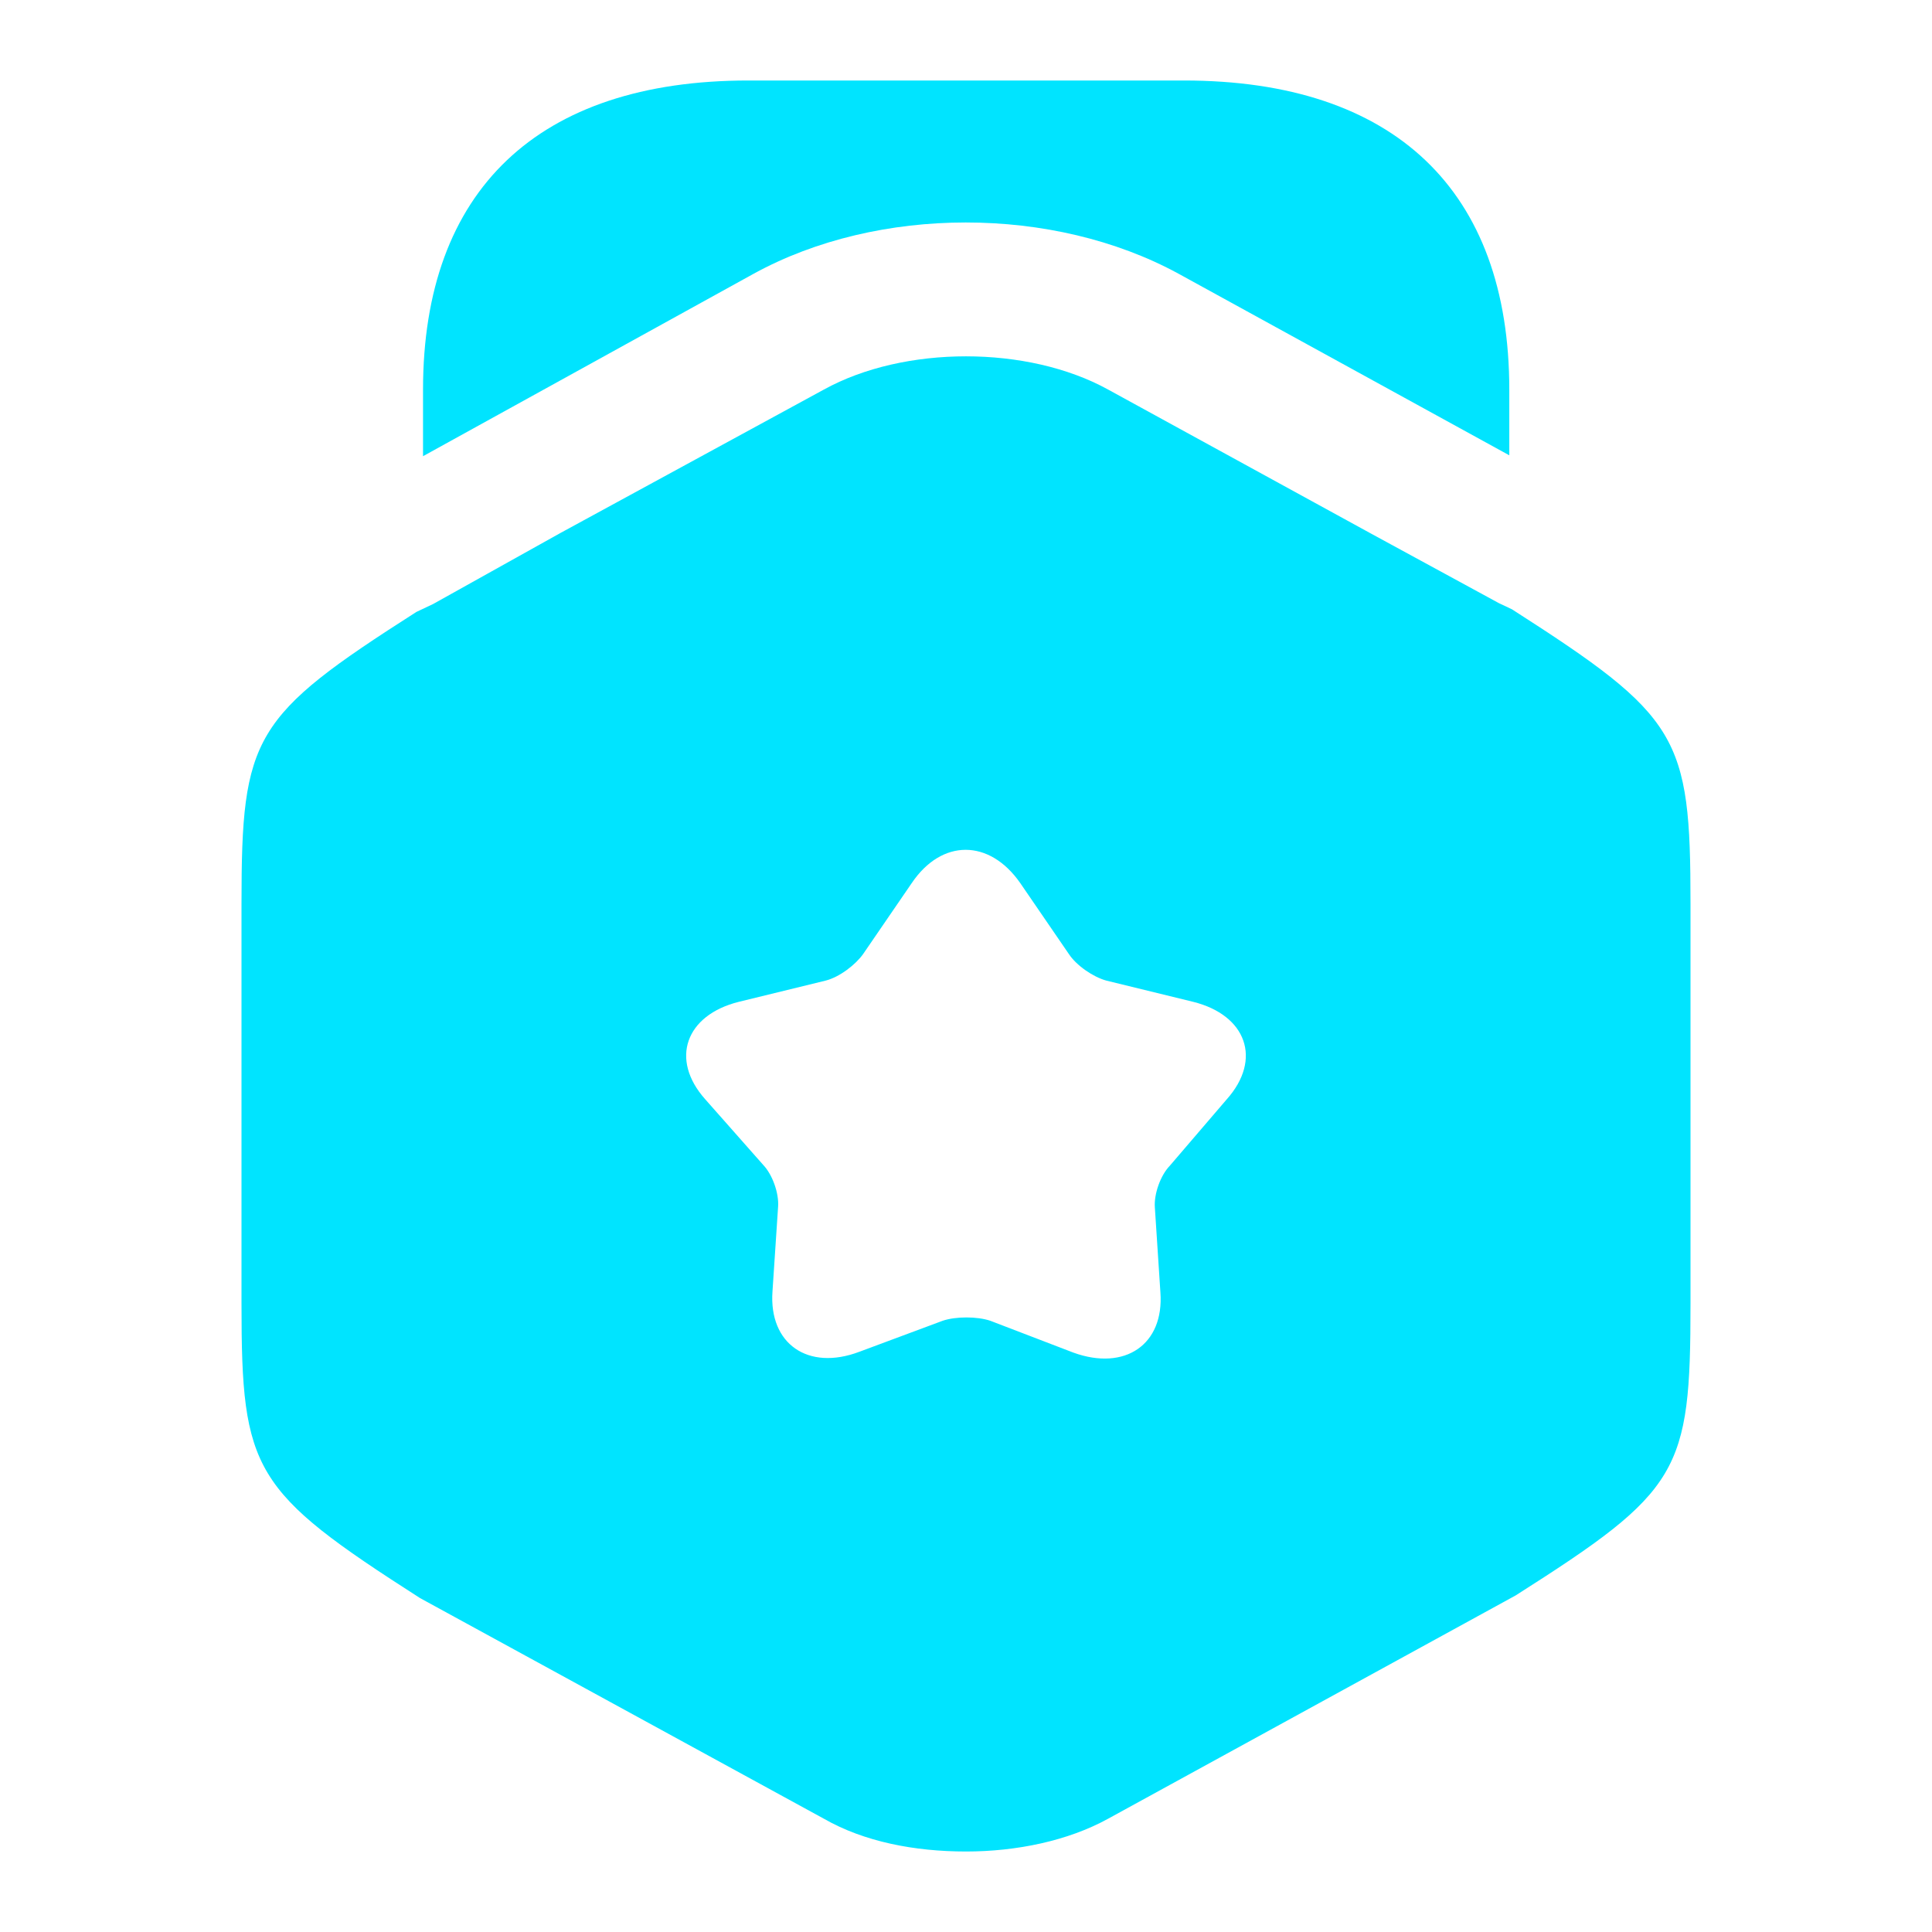 <svg width="24" height="24" viewBox="0 0 24 24" fill="none" xmlns="http://www.w3.org/2000/svg">
<path d="M18.749 5.656V4.841C18.749 2.365 17.32 1 14.707 1H9.296C6.683 1 5.255 2.365 5.255 4.841V5.667L9.365 3.399C10.91 2.552 13.082 2.552 14.638 3.399L18.749 5.656Z" fill="#00E4FF"/>
<path fill-rule="evenodd" clip-rule="evenodd" d="M18.619 7.492L18.782 7.569C20.861 8.901 21 9.143 21 11.223V16.198C21 18.289 20.872 18.52 18.828 19.819L13.765 22.593C13.266 22.868 12.627 23 12 23C11.361 23 10.734 22.879 10.235 22.593L5.218 19.852C3.139 18.52 3 18.278 3 16.198V11.223C3 9.143 3.139 8.901 5.172 7.602L5.381 7.503L6.96 6.622L10.235 4.839C11.233 4.289 12.767 4.289 13.765 4.839L17.04 6.633L18.619 7.492ZM14.532 14.481L15.24 13.655C15.681 13.16 15.484 12.61 14.822 12.445L13.742 12.181C13.579 12.136 13.37 11.993 13.277 11.85L12.674 10.97C12.29 10.419 11.698 10.419 11.326 10.97L10.723 11.85C10.63 11.982 10.432 12.136 10.258 12.181L9.178 12.445C8.516 12.61 8.319 13.16 8.76 13.655L9.48 14.47C9.596 14.591 9.677 14.822 9.666 14.987L9.596 16.044C9.55 16.693 10.037 17.034 10.676 16.792L11.71 16.407C11.872 16.352 12.139 16.352 12.302 16.407L13.335 16.803C13.974 17.034 14.462 16.704 14.415 16.055L14.346 14.998C14.334 14.833 14.415 14.602 14.532 14.481Z" fill="#00E4FF"/>
</svg>
